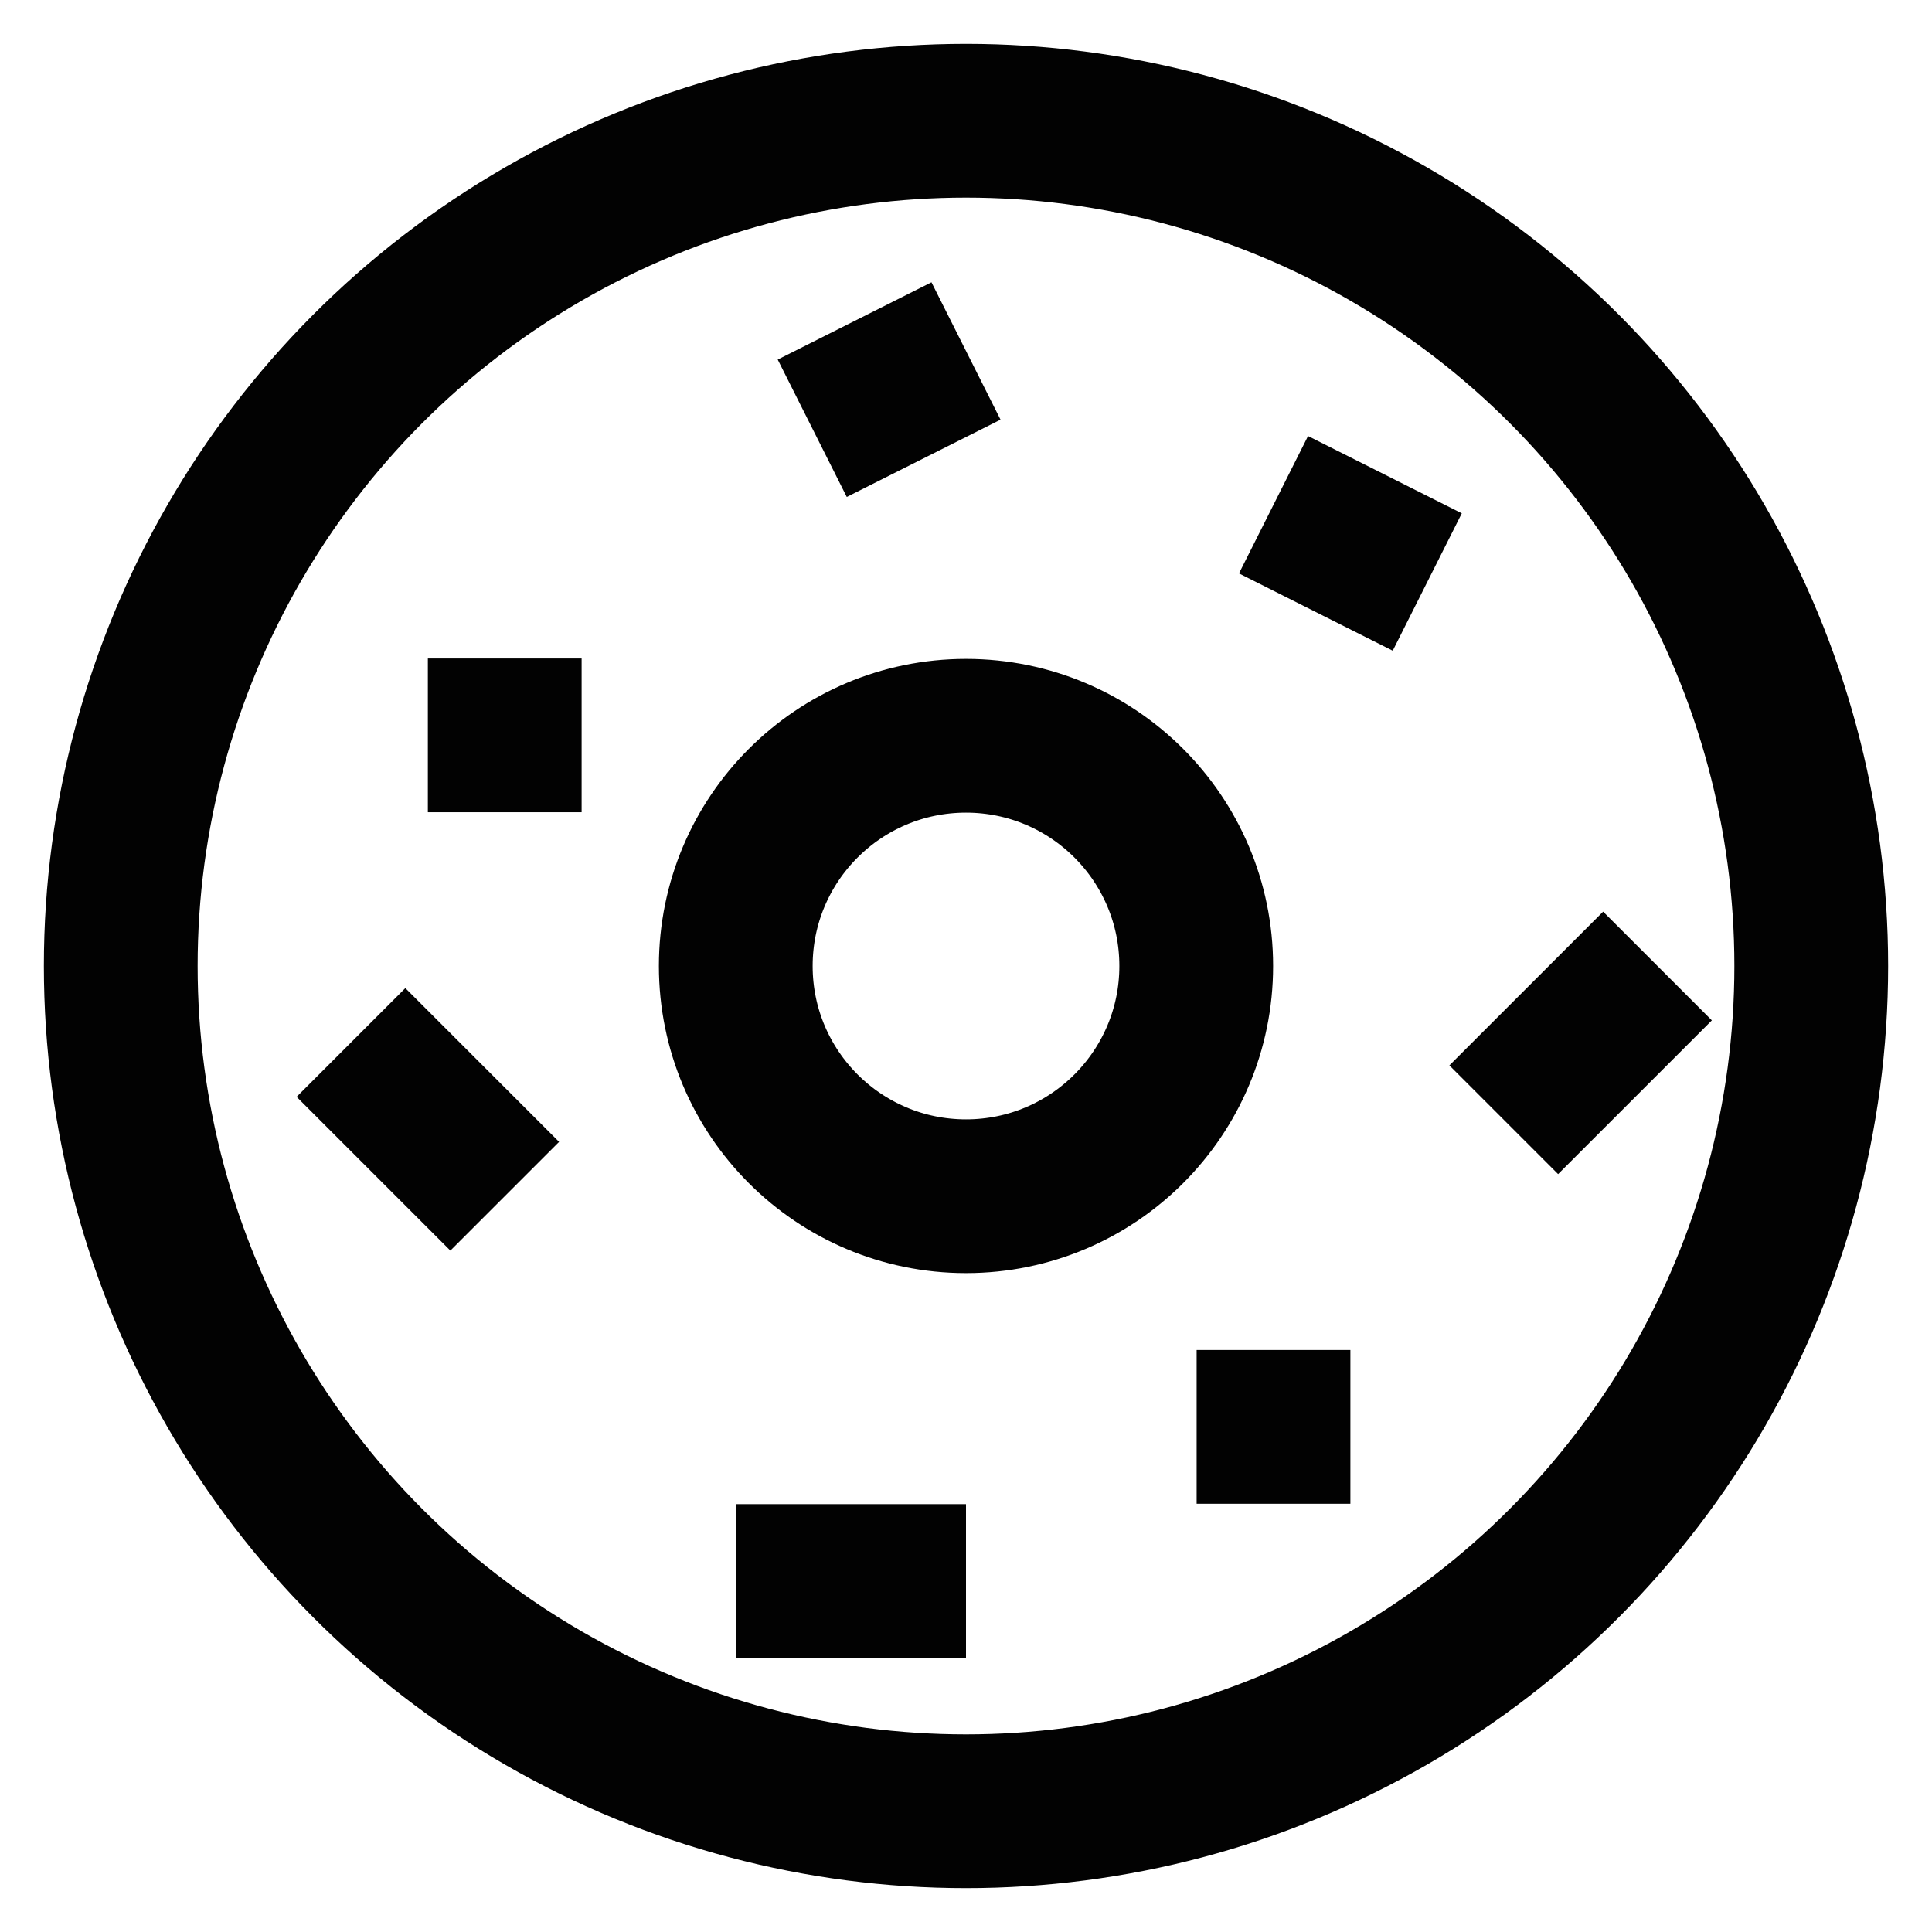 <?xml version="1.0" encoding="utf-8"?>
<svg width="800px" height="800px" viewBox="0 0 24 24" id="Layer_1" data-name="Layer 1" xmlns="http://www.w3.org/2000/svg"><defs><style>.cls-1{fill:none;stroke:#020202;stroke-miterlimit:10;stroke-width:1.91px;}</style></defs><circle class="cls-1" cx="12" cy="12" r="10.5"/><circle class="cls-1" cx="12" cy="12" r="2.86"/><line class="cls-1" x1="20.59" y1="12" x2="18.68" y2="13.91"/><line class="cls-1" x1="15.82" y1="6.27" x2="17.73" y2="7.23"/><line class="cls-1" x1="6.27" y1="8.18" x2="6.27" y2="10.09"/><line class="cls-1" x1="4.36" y1="12.95" x2="6.27" y2="14.86"/><line class="cls-1" x1="9.14" y1="19.64" x2="12" y2="19.64"/><line class="cls-1" x1="15.82" y1="16.77" x2="15.82" y2="18.68"/><line class="cls-1" x1="10.09" y1="5.32" x2="12" y2="4.36"/></svg>